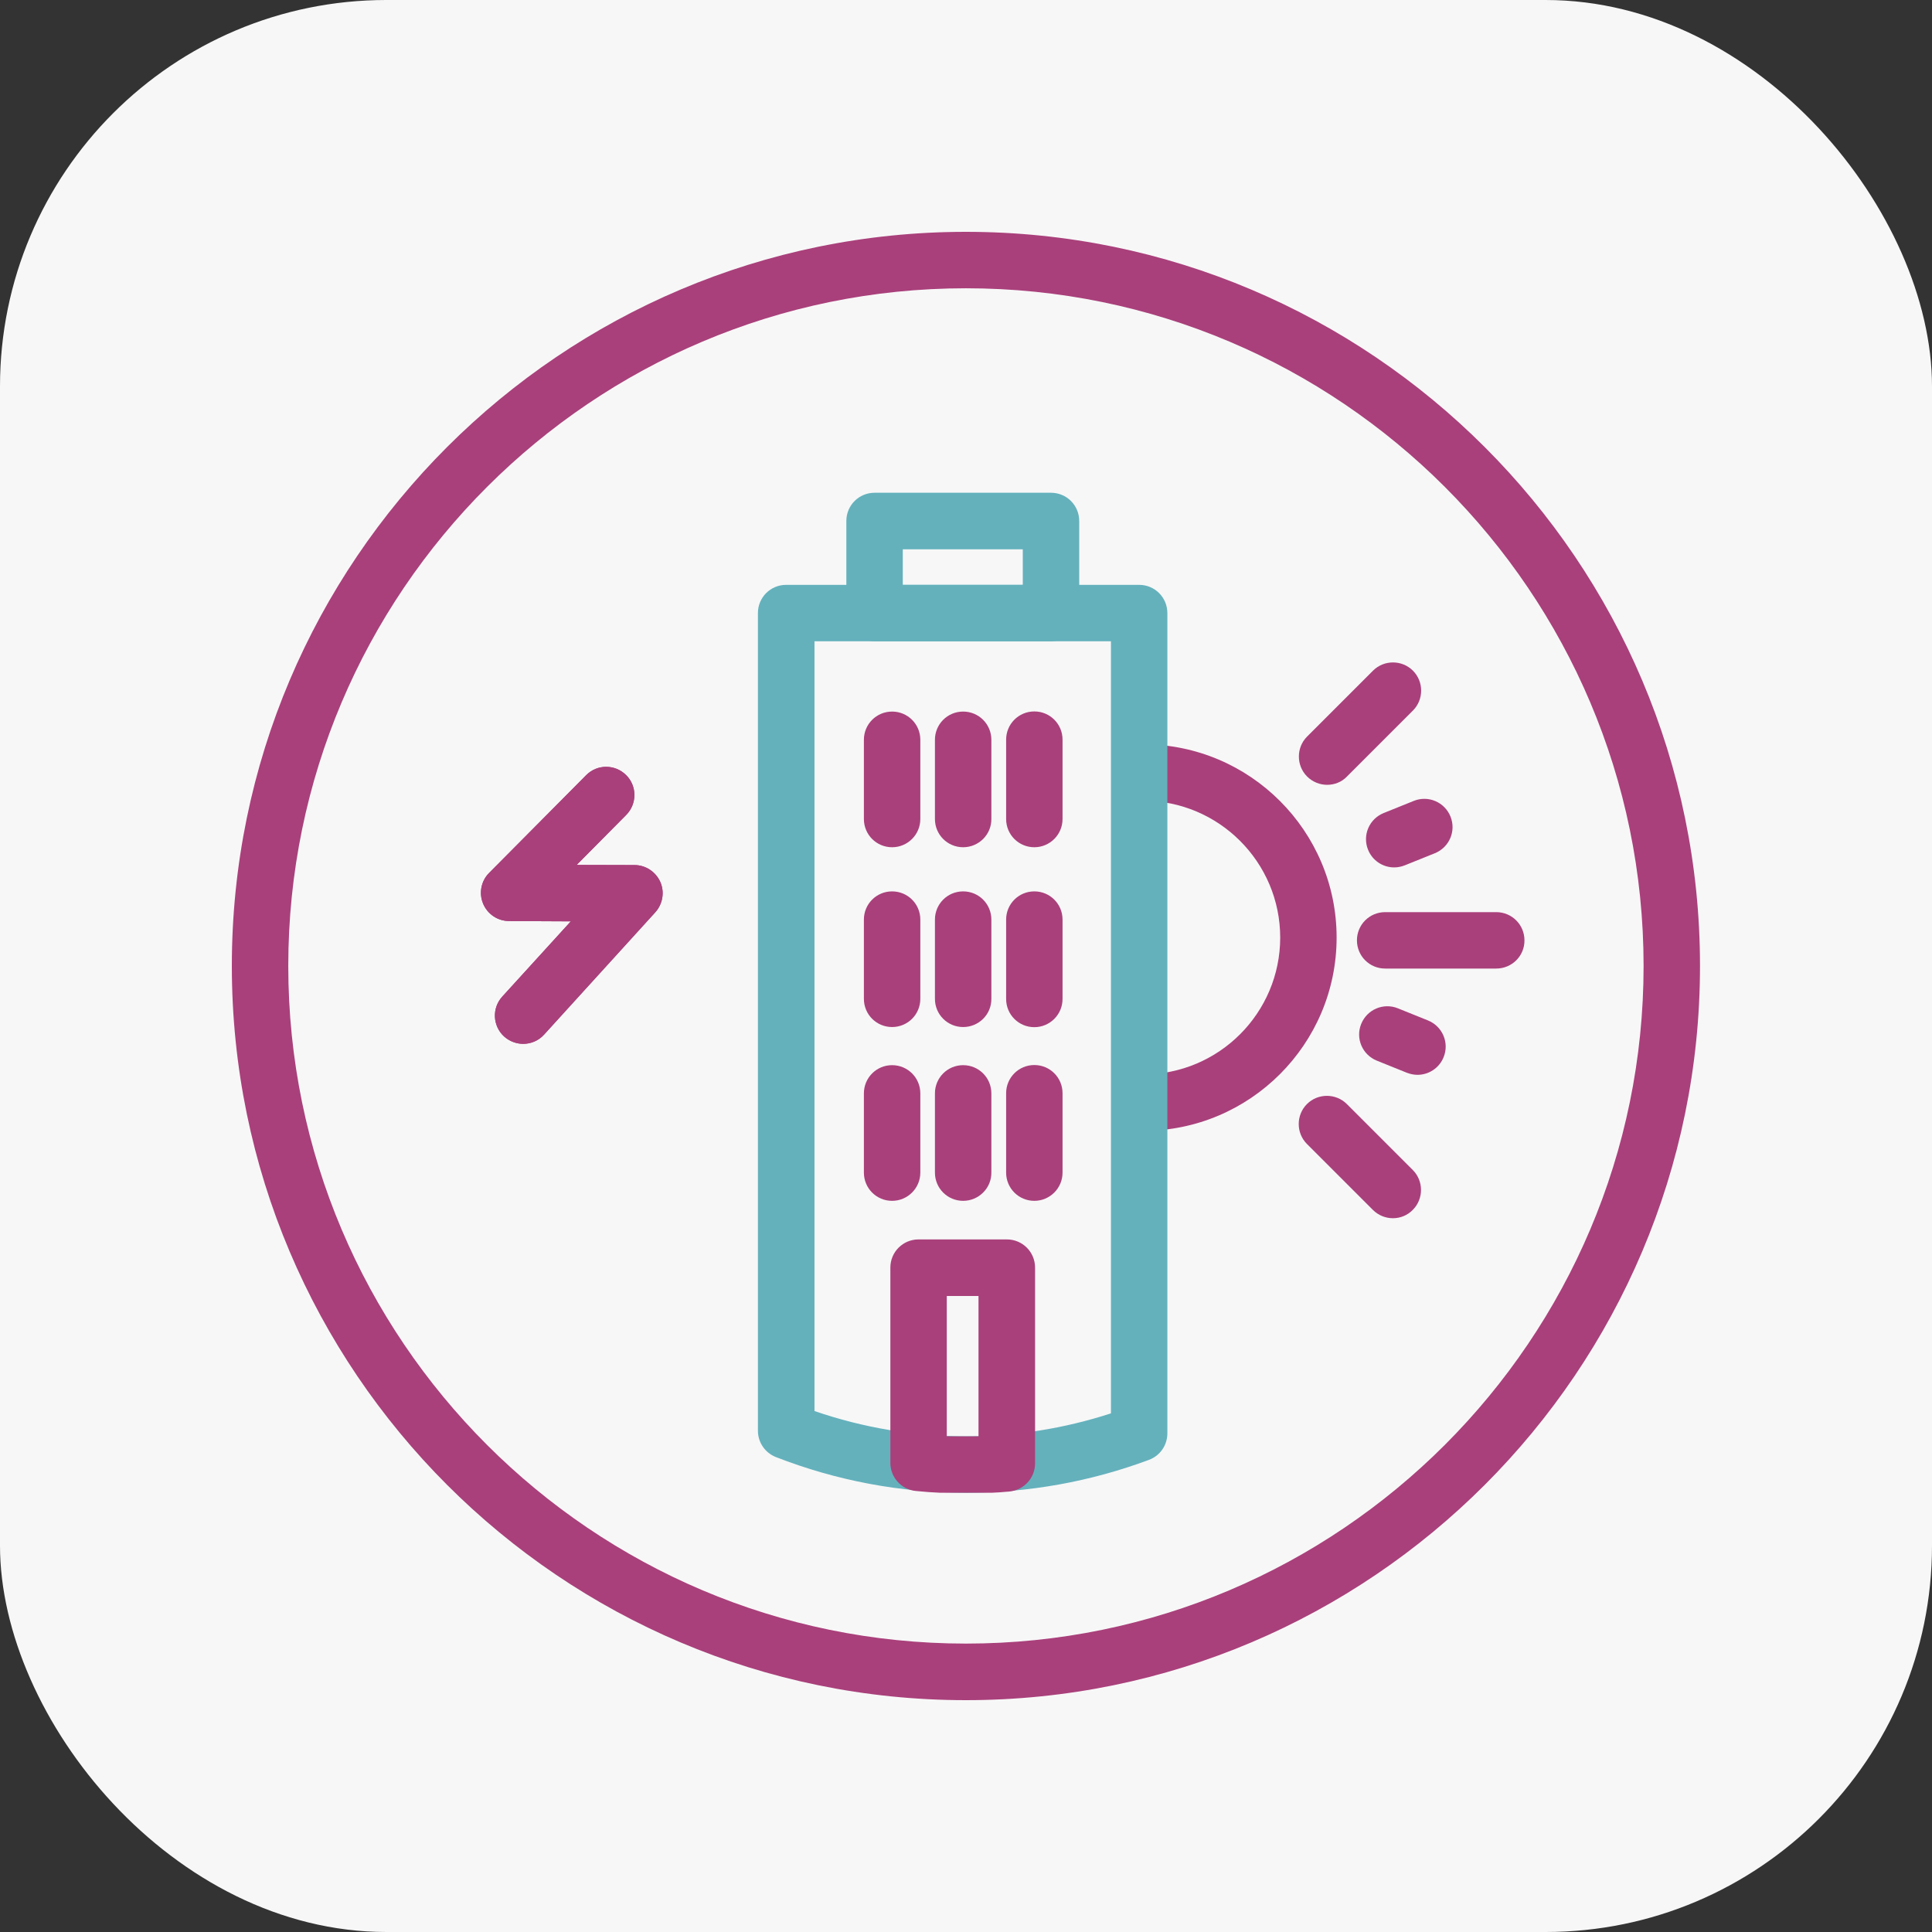<svg width="100" height="100" viewBox="0 0 100 100" fill="none" xmlns="http://www.w3.org/2000/svg">
<rect x="0" y="0" width="100" height="100" fill="#333333" stroke="none"/>
<rect width="100" height="100" rx="20" fill="#F7F7F7"/>
<path d="M27.079 54.029C26.731 54.029 26.375 53.9 26.095 53.651C25.498 53.106 25.452 52.183 25.997 51.585L29.545 47.689L26.353 47.673C25.762 47.673 25.233 47.318 25.006 46.773C24.779 46.228 24.9 45.6 25.316 45.184L30.34 40.123C30.907 39.548 31.83 39.548 32.405 40.115C32.98 40.682 32.98 41.606 32.413 42.181L29.848 44.768L32.844 44.776C33.419 44.776 33.941 45.124 34.176 45.646C34.41 46.175 34.304 46.788 33.919 47.219L28.161 53.552C27.873 53.87 27.48 54.029 27.079 54.029Z" fill="#A9407B"/>
<path d="M59.181 58.531C58.372 58.531 57.721 57.88 57.721 57.07C57.721 56.261 58.372 55.61 59.181 55.61C63.085 55.61 66.263 52.432 66.263 48.528C66.263 44.624 63.085 41.447 59.181 41.447C58.372 41.447 57.721 40.796 57.721 39.986C57.721 39.177 58.372 38.526 59.181 38.526C64.697 38.526 69.183 43.013 69.183 48.528C69.183 54.044 64.697 58.531 59.181 58.531Z" fill="#A9407B"/>
<path d="M68.692 40.622C68.321 40.622 67.943 40.478 67.655 40.191C67.088 39.623 67.088 38.693 67.655 38.125L71.067 34.713C71.635 34.146 72.566 34.146 73.133 34.713C73.7 35.28 73.7 36.211 73.133 36.779L69.721 40.191C69.441 40.486 69.062 40.622 68.692 40.622Z" fill="#A9407B"/>
<path d="M72.096 63.055C71.726 63.055 71.347 62.911 71.06 62.624L67.648 59.212C67.08 58.644 67.08 57.714 67.648 57.146C68.215 56.579 69.146 56.579 69.713 57.146L73.125 60.558C73.693 61.126 73.693 62.056 73.125 62.624C72.845 62.911 72.475 63.055 72.096 63.055Z" fill="#A9407B"/>
<path d="M77.445 50.132H71.695C70.886 50.132 70.235 49.482 70.235 48.672C70.235 47.863 70.886 47.212 71.695 47.212H77.445C78.255 47.212 78.906 47.863 78.906 48.672C78.913 49.482 78.255 50.132 77.445 50.132Z" fill="#A9407B"/>
<path d="M72.165 44.897C71.582 44.897 71.037 44.549 70.81 43.981C70.508 43.232 70.871 42.385 71.62 42.082L73.178 41.454C73.927 41.152 74.775 41.515 75.077 42.264C75.38 43.013 75.017 43.86 74.268 44.163L72.709 44.791C72.535 44.859 72.346 44.897 72.165 44.897Z" fill="#A9407B"/>
<path d="M73.368 55.633C73.186 55.633 73.004 55.595 72.823 55.527L71.264 54.899C70.515 54.596 70.152 53.749 70.455 53C70.757 52.251 71.605 51.888 72.354 52.19L73.912 52.818C74.661 53.121 75.025 53.968 74.722 54.717C74.495 55.285 73.95 55.633 73.368 55.633Z" fill="#A9407B"/>
<path d="M27.079 54.029C26.731 54.029 26.375 53.9 26.095 53.651C25.498 53.106 25.452 52.183 25.997 51.585L29.545 47.689L26.353 47.673C25.762 47.673 25.233 47.318 25.006 46.773C24.779 46.228 24.9 45.6 25.316 45.184L30.34 40.123C30.907 39.548 31.83 39.548 32.405 40.115C32.98 40.682 32.98 41.606 32.413 42.181L29.848 44.768L32.844 44.776C33.419 44.776 33.941 45.124 34.176 45.646C34.41 46.175 34.304 46.788 33.919 47.219L28.161 53.552C27.873 53.87 27.48 54.029 27.079 54.029Z" fill="#A9407B"/>
<path d="M49.996 88C29.046 88 12 70.954 12 49.996C12 29.038 29.046 12 49.996 12C70.946 12 87.992 29.046 87.992 49.996C87.992 70.946 70.954 88 49.996 88ZM49.996 14.921C30.658 14.921 14.921 30.658 14.921 49.996C14.921 69.335 30.658 85.072 49.996 85.072C69.335 85.072 85.072 69.335 85.072 49.996C85.072 30.658 69.342 14.921 49.996 14.921Z" fill="#A9407B"/>
<path d="M54.4 33.192H45.267C44.458 33.192 43.807 32.542 43.807 31.732V26.965C43.807 26.156 44.458 25.505 45.267 25.505H54.4C55.209 25.505 55.86 26.156 55.86 26.965V31.732C55.86 32.542 55.202 33.192 54.4 33.192ZM46.728 30.272H52.939V28.433H46.728V30.272Z" fill="#64B1BC"/>
<path d="M49.996 77.264C46.614 77.264 43.308 76.644 40.16 75.418C39.601 75.198 39.23 74.661 39.23 74.056V31.732C39.23 30.922 39.88 30.272 40.69 30.272H58.962C59.771 30.272 60.422 30.922 60.422 31.732V74.192C60.422 74.805 60.044 75.35 59.469 75.562C56.442 76.689 53.257 77.264 49.996 77.264ZM42.158 73.035C44.685 73.905 47.318 74.344 49.996 74.344C52.561 74.344 55.081 73.942 57.502 73.156V33.192H42.158V73.035Z" fill="#64B1BC"/>
<path d="M46.175 43.853C45.366 43.853 44.715 43.202 44.715 42.392V38.292C44.715 37.482 45.366 36.831 46.175 36.831C46.985 36.831 47.636 37.482 47.636 38.292V42.392C47.636 43.194 46.985 43.853 46.175 43.853Z" fill="#A9407B"/>
<path d="M49.852 43.853C49.043 43.853 48.392 43.202 48.392 42.392V38.292C48.392 37.482 49.043 36.831 49.852 36.831C50.662 36.831 51.313 37.482 51.313 38.292V42.392C51.32 43.194 50.662 43.853 49.852 43.853Z" fill="#A9407B"/>
<path d="M53.537 43.853C52.728 43.853 52.077 43.202 52.077 42.392V38.284C52.077 37.475 52.728 36.824 53.537 36.824C54.347 36.824 54.997 37.475 54.997 38.284V42.392C54.997 43.202 54.339 43.853 53.537 43.853Z" fill="#A9407B"/>
<path d="M46.175 53.159C45.366 53.159 44.715 52.508 44.715 51.699V47.598C44.715 46.788 45.366 46.138 46.175 46.138C46.985 46.138 47.636 46.788 47.636 47.598V51.699C47.636 52.508 46.985 53.159 46.175 53.159Z" fill="#A9407B"/>
<path d="M49.852 53.159C49.043 53.159 48.392 52.508 48.392 51.699V47.598C48.392 46.788 49.043 46.138 49.852 46.138C50.662 46.138 51.313 46.788 51.313 47.598V51.699C51.32 52.508 50.662 53.159 49.852 53.159Z" fill="#A9407B"/>
<path d="M53.537 53.166C52.728 53.166 52.077 52.516 52.077 51.706V47.598C52.077 46.788 52.728 46.138 53.537 46.138C54.347 46.138 54.997 46.788 54.997 47.598V51.706C54.997 52.516 54.339 53.166 53.537 53.166Z" fill="#A9407B"/>
<path d="M46.175 62.155C45.366 62.155 44.715 61.504 44.715 60.694V56.594C44.715 55.784 45.366 55.133 46.175 55.133C46.985 55.133 47.636 55.784 47.636 56.594V60.694C47.636 61.496 46.985 62.155 46.175 62.155Z" fill="#A9407B"/>
<path d="M49.852 62.155C49.043 62.155 48.392 61.504 48.392 60.694V56.594C48.392 55.784 49.043 55.133 49.852 55.133C50.662 55.133 51.313 55.784 51.313 56.594V60.694C51.32 61.496 50.662 62.155 49.852 62.155Z" fill="#A9407B"/>
<path d="M53.537 62.155C52.728 62.155 52.077 61.504 52.077 60.694V56.586C52.077 55.777 52.728 55.126 53.537 55.126C54.347 55.126 54.997 55.777 54.997 56.586V60.694C54.997 61.504 54.339 62.155 53.537 62.155Z" fill="#A9407B"/>
<path d="M51.267 77.264H48.725C48.702 77.264 48.68 77.264 48.657 77.264C48.279 77.249 47.87 77.219 47.409 77.173C46.66 77.105 46.085 76.469 46.085 75.72V65.612C46.085 64.803 46.735 64.152 47.545 64.152H52.115C52.924 64.152 53.575 64.803 53.575 65.612V75.743C53.575 76.507 52.992 77.135 52.228 77.203L52.115 77.211C51.857 77.234 51.6 77.256 51.335 77.264C51.313 77.264 51.29 77.264 51.267 77.264ZM49.005 74.343H50.647V67.08H49.005V74.343Z" fill="#A9407B"/>
</svg>
